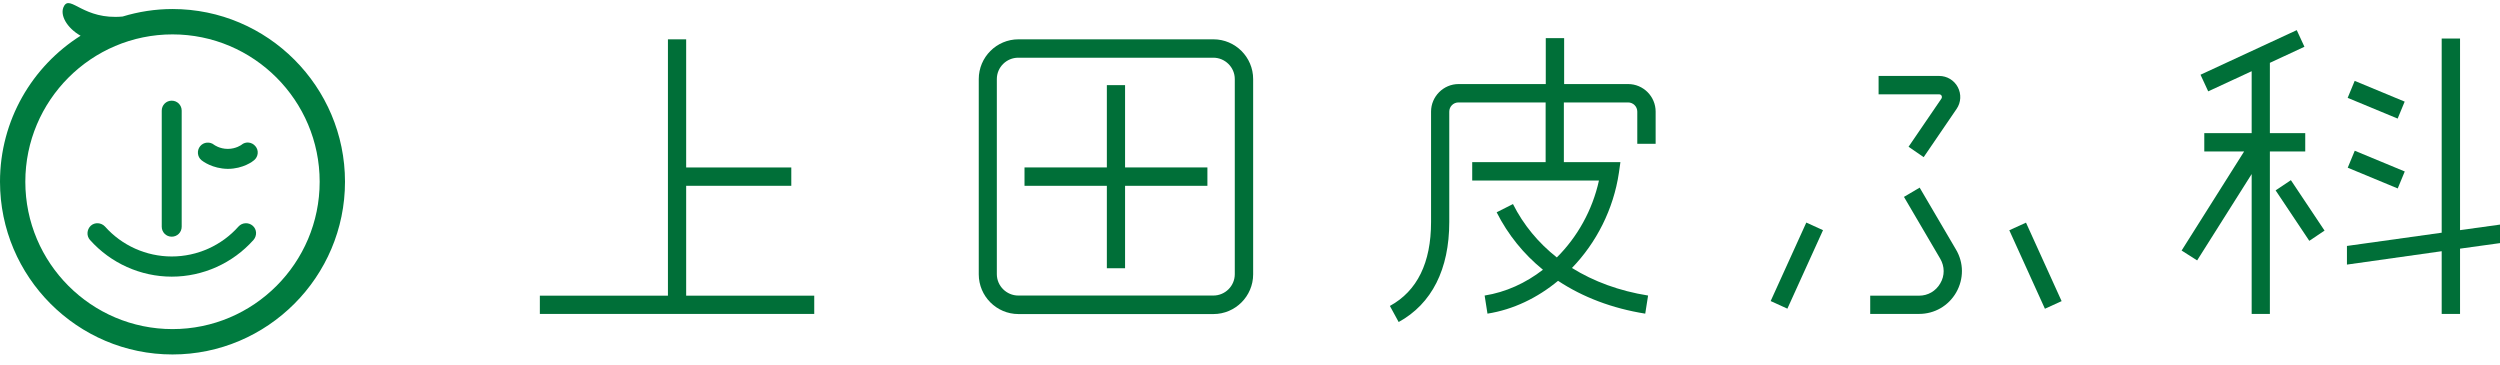 <svg width="185" height="27" viewBox="0 0 185 27" fill="none" xmlns="http://www.w3.org/2000/svg">
<g clip-path="url(#clip0_585_16360)">
<path d="M83.255 6.3H81.907V12.39H75.814V13.75H81.907V19.85H83.255V13.75H89.348V12.39H83.255V6.3Z" fill="#006F38"/>
<path d="M89.796 2.91H75.364C73.746 2.91 72.428 4.23 72.428 5.85V20.3C72.428 21.92 73.746 23.24 75.364 23.24H89.796C91.414 23.24 92.733 21.92 92.733 20.3V5.85C92.733 4.23 91.414 2.91 89.796 2.91ZM91.374 20.29C91.374 21.16 90.665 21.87 89.786 21.87H75.354C74.485 21.87 73.766 21.16 73.766 20.29V5.85C73.766 4.98 74.475 4.27 75.354 4.27H89.786C90.655 4.27 91.374 4.98 91.374 5.85V20.3V20.29Z" fill="#006F38"/>
<path d="M50.776 13.75H58.556V12.39H50.776V2.91H49.427V21.88H39.949V23.23H60.254V21.88H50.776V13.75Z" fill="#006F38"/>
<path d="M170.588 11.21V9.85H167.971V4.65L170.528 3.46L169.959 2.23L162.838 5.53L163.407 6.76L166.623 5.27V9.85H163.117V11.21H166.064L161.439 18.54L162.588 19.27L166.623 12.88V23.23H167.971V11.21H170.588Z" fill="#006F38"/>
<path d="M169.526 13.332L168.396 14.088L170.888 17.821L172.017 17.065L169.526 13.332Z" fill="#006F38"/>
<path d="M174.252 11.154L173.732 12.41L177.432 13.945L177.952 12.689L174.252 11.154Z" fill="#006F38"/>
<path d="M174.247 5.984L173.727 7.241L177.426 8.776L177.946 7.52L174.247 5.984Z" fill="#006F38"/>
<path d="M133.667 16.47L131.029 22.278L132.266 22.841L134.903 17.033L133.667 16.47Z" fill="#006F38"/>
<path d="M149.924 16.476L148.688 17.039L151.324 22.847L152.56 22.284L149.924 16.476Z" fill="#006F38"/>
<path d="M142.062 13.88L140.893 14.57L143.58 19.15C143.91 19.72 143.92 20.4 143.58 20.97C143.25 21.54 142.671 21.88 142.012 21.88H138.396V23.23H142.012C143.161 23.23 144.189 22.63 144.759 21.64C145.328 20.64 145.328 19.45 144.739 18.46L142.052 13.88H142.062Z" fill="#006F38"/>
<path d="M120.5 6.22H115.746V2.82H114.387V6.22H107.935C106.817 6.22 105.898 7.14 105.898 8.26V16.43C105.898 19.44 104.879 21.53 102.852 22.64L103.501 23.83C105.958 22.48 107.246 19.92 107.246 16.43V8.26C107.246 7.89 107.546 7.58 107.925 7.58H114.377V12H108.944V13.36H118.322C117.843 15.55 116.724 17.54 115.206 19.05C113.848 17.98 112.739 16.65 111.96 15.1L110.752 15.71C111.591 17.37 112.749 18.8 114.177 19.96C112.899 20.95 111.431 21.62 109.863 21.87L110.073 23.21C111.98 22.91 113.778 22.04 115.296 20.78C117.124 21.99 119.301 22.82 121.748 23.21L121.958 21.87C119.83 21.53 117.933 20.83 116.325 19.83C118.133 17.96 119.401 15.48 119.8 12.78L119.91 12H115.726V7.58H120.48C120.849 7.58 121.159 7.88 121.159 8.26V10.64H122.517V8.26C122.517 7.14 121.608 6.22 120.48 6.22" fill="#006F38"/>
<path d="M143.68 7.08C143.68 7.08 143.73 7.2 143.67 7.29L141.233 10.86L142.351 11.63L144.788 8.06C145.118 7.58 145.148 6.96 144.878 6.45C144.609 5.94 144.079 5.62 143.5 5.62H139.016V6.98H143.5C143.61 6.98 143.66 7.05 143.68 7.09" fill="#006F38"/>
<path d="M185 16.62L182.043 17.03V2.85H180.685V17.22L173.674 18.2V19.58L180.685 18.59V23.23H182.043V18.4L185 17.99V16.62Z" fill="#006F38"/>
</g>
<path d="M12.709 20.472C10.409 20.472 8.194 19.477 6.66 17.757C6.391 17.458 6.419 16.989 6.717 16.705C7.015 16.434 7.484 16.463 7.768 16.762C9.017 18.169 10.821 18.979 12.709 18.979C14.598 18.979 16.401 18.169 17.65 16.762C17.92 16.463 18.389 16.434 18.701 16.705C19.014 16.975 19.028 17.444 18.758 17.757C17.224 19.477 15.024 20.472 12.709 20.472Z" fill="#007B3F"/>
<path d="M13.445 8.189C13.445 7.777 13.119 7.45 12.707 7.45C12.295 7.45 11.969 7.777 11.969 8.189V16.776C11.969 17.188 12.295 17.515 12.707 17.515C13.119 17.515 13.445 17.188 13.445 16.776V8.189Z" fill="#007B3F"/>
<path d="M18.9 10.819C18.645 10.506 18.176 10.449 17.864 10.719C17.864 10.719 17.466 11.018 16.856 11.018C16.245 11.018 15.848 10.719 15.848 10.719C15.535 10.463 15.067 10.506 14.811 10.819C14.556 11.132 14.598 11.601 14.911 11.857C14.996 11.928 15.72 12.482 16.856 12.496C17.992 12.496 18.73 11.928 18.801 11.857C19.113 11.601 19.17 11.132 18.9 10.819Z" fill="#007B3F"/>
<path d="M12.765 0.668C11.487 0.668 10.238 0.867 9.073 1.223C6.205 1.493 5.211 -0.384 4.742 0.441C4.373 1.081 4.955 2.076 5.964 2.644C2.385 4.905 0 8.9 0 13.449C0 20.5 5.736 26.23 12.765 26.23C19.793 26.23 25.53 20.486 25.53 13.449C25.53 6.412 19.808 0.668 12.765 0.668ZM12.765 24.353C6.759 24.353 1.874 19.463 1.874 13.449C1.874 7.435 6.759 2.545 12.765 2.545C18.771 2.545 23.655 7.435 23.655 13.449C23.655 19.463 18.771 24.353 12.765 24.353Z" fill="#007B3F"/>
<defs>
<clipPath id="clip0_585_16360">
<rect width="145.05" height="21.6" fill="white" transform="translate(39.949 2.23)"/>
</clipPath>
</defs>
</svg>
